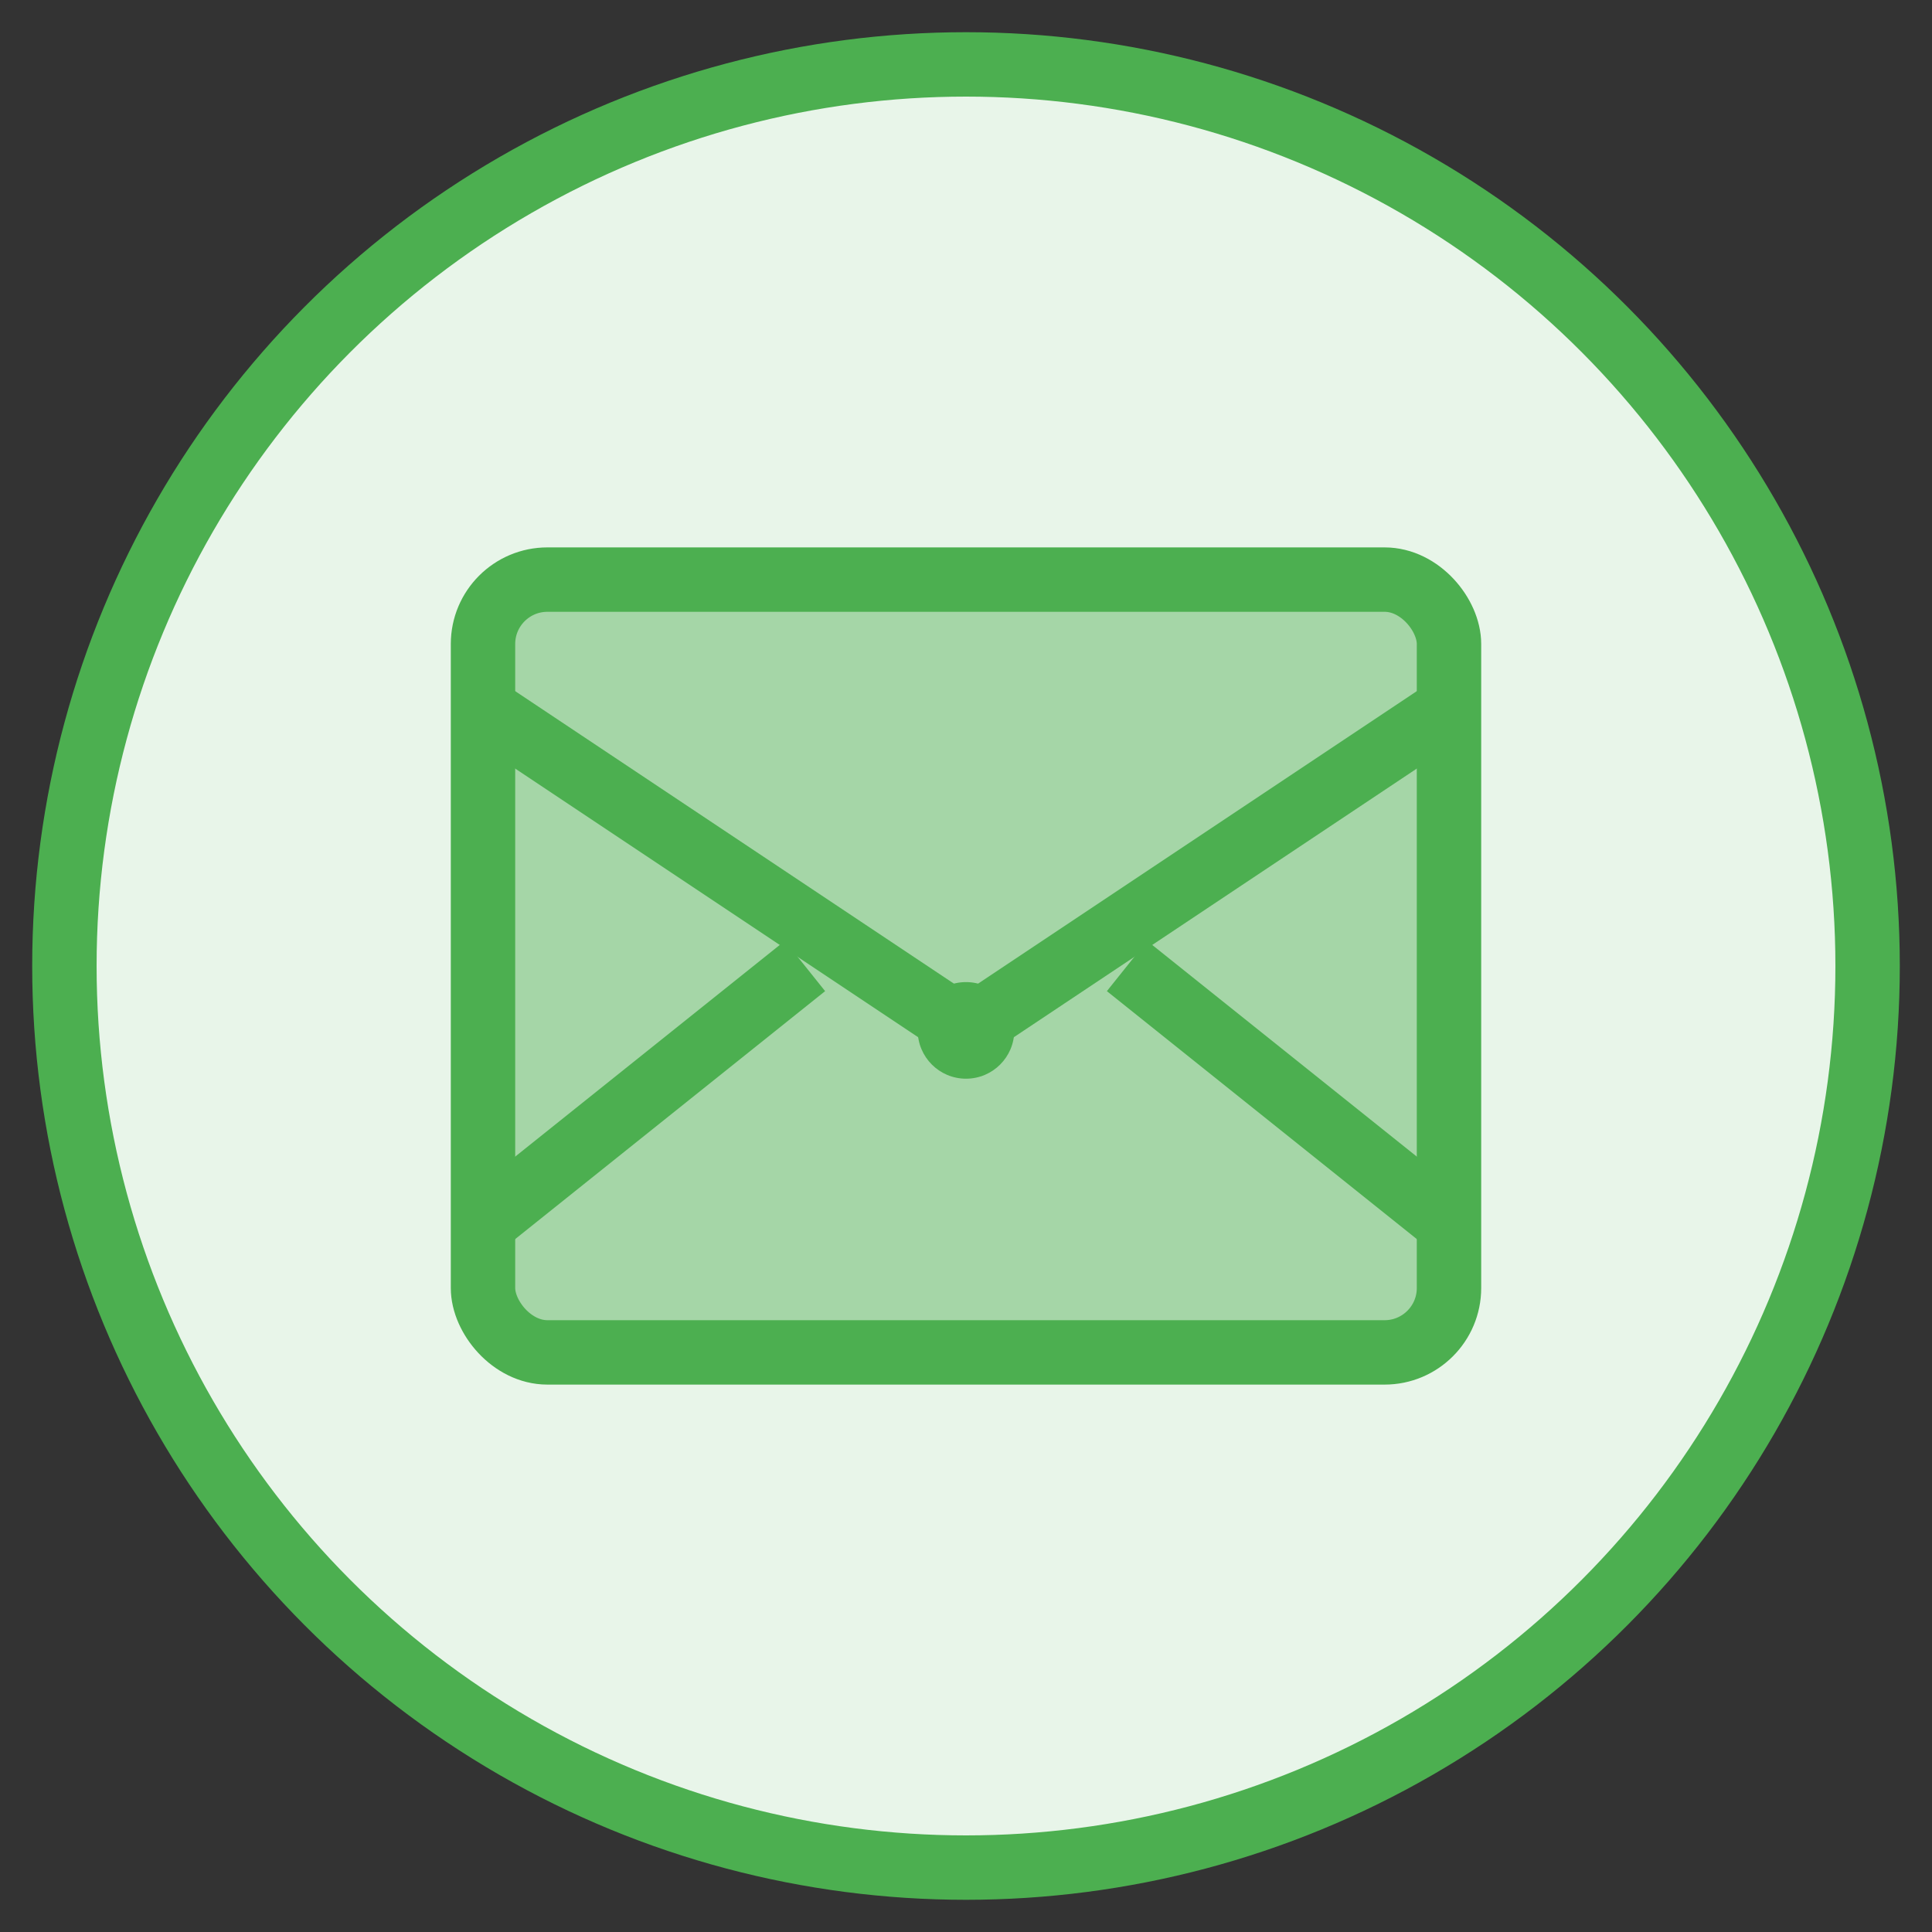 <svg xmlns="http://www.w3.org/2000/svg" width="60" height="60" viewBox="0 0 60 60">
  <rect x="0" y="0" width="60" height="60" fill="#333333" stroke="none"/>
  <circle cx="30" cy="30" r="28" fill="#E8F5E9" stroke="#4CAF50" stroke-width="2"/>
  <rect x="15" y="18" width="30" height="24" rx="2" fill="#A5D6A7" stroke="#4CAF50" stroke-width="2"/>
  <path d="M15 22 L30 32 L45 22" stroke="#4CAF50" stroke-width="2" fill="none"/>
  <path d="M25 30 L15 38" stroke="#4CAF50" stroke-width="2" fill="none"/>
  <path d="M35 30 L45 38" stroke="#4CAF50" stroke-width="2" fill="none"/>
  <circle cx="30" cy="32" r="1.5" fill="#4CAF50"/>
</svg>